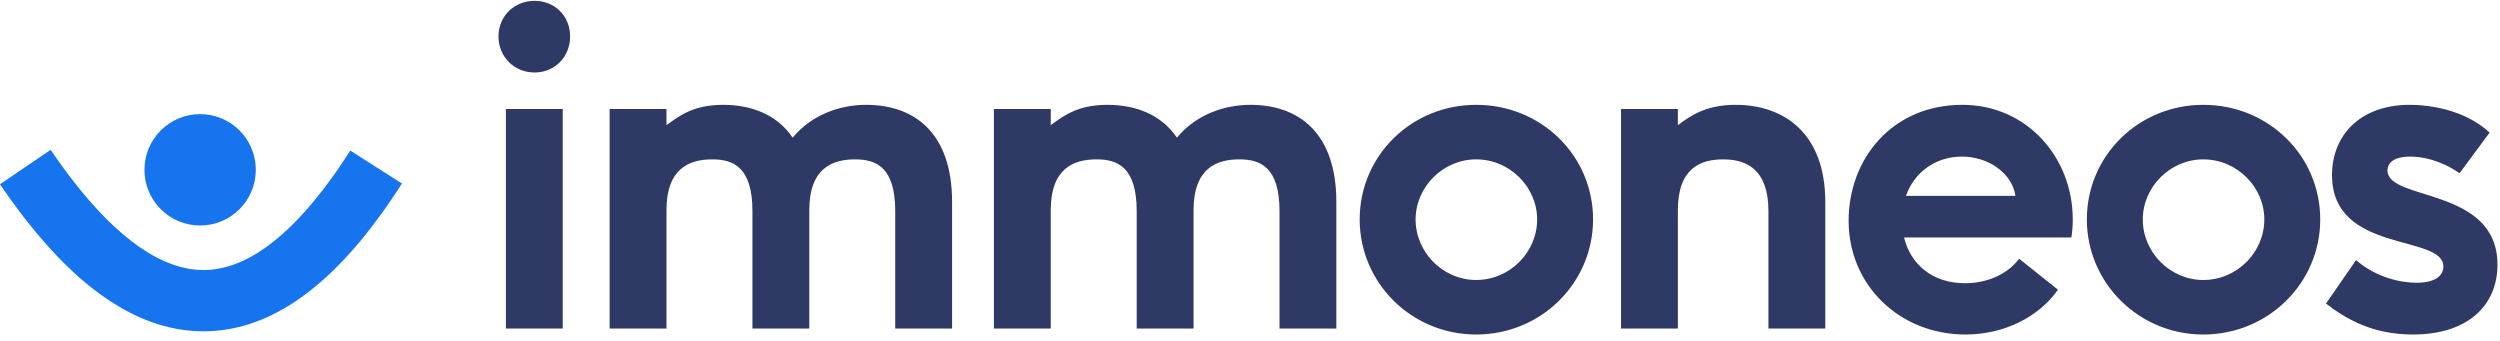 <svg xmlns="http://www.w3.org/2000/svg" xmlns:xlink="http://www.w3.org/1999/xlink" width="205px" height="28px" viewBox="0 0 205 28"><title>immoneos-logo-white copy</title><g id="Page-1" stroke="none" stroke-width="1" fill="none" fill-rule="evenodd"><g id="Homepage" transform="translate(-120, -128)"><g id="HEADER" transform="translate(119.999, 22)"><g id="immoneos-logo-white-copy" transform="translate(0, 106.07)"><path d="M4.155,12.216 L4.483,12.694 C4.592,12.851 4.701,13.006 4.81,13.159 L5.135,13.612 C5.244,13.761 5.352,13.908 5.46,14.052 L5.783,14.481 C9.709,19.622 13.377,22.074 16.688,22.074 C19.975,22.074 23.508,19.645 27.199,14.531 L27.503,14.105 L27.807,13.666 C28.061,13.296 28.316,12.912 28.571,12.516 L28.723,12.277 L32.959,14.977 L32.628,15.49 C32.407,15.829 32.185,16.161 31.963,16.485 L31.629,16.966 L31.295,17.436 C26.714,23.787 21.876,27.096 16.688,27.096 C11.651,27.096 6.825,23.969 2.113,17.944 L1.76,17.487 C1.231,16.793 0.703,16.062 0.176,15.295 L0,15.038 L3.997,12.323 L4.155,12.216 Z M16.411,9.289 C18.933,9.289 20.977,11.333 20.977,13.855 C20.977,16.376 18.933,18.421 16.411,18.421 C13.89,18.421 11.846,16.376 11.846,13.855 C11.846,11.333 13.89,9.289 16.411,9.289 Z" id="Combined-Shape" fill="#1674EE"></path><path d="M43.833,5.874 C45.5,5.874 46.751,4.585 46.751,2.918 C46.751,1.251 45.5,0 43.833,0 C42.166,0 40.877,1.251 40.877,2.918 C40.877,4.585 42.166,5.874 43.833,5.874 Z M46.145,26.868 L46.145,8.868 L41.484,8.868 L41.484,26.868 L46.145,26.868 Z M54.652,26.868 L54.652,17.167 C54.652,13.718 56.547,12.998 58.404,12.998 C60.071,12.998 61.701,13.567 61.701,17.242 L61.701,26.868 L66.362,26.868 L66.362,17.167 C66.362,13.718 68.256,12.998 70.113,12.998 C71.781,12.998 73.41,13.567 73.41,17.242 L73.41,26.868 L78.071,26.868 L78.071,16.484 C78.071,10.838 75.002,8.526 71.023,8.526 C69.128,8.526 66.703,9.171 64.997,11.217 C63.747,9.36 61.663,8.526 59.313,8.526 C56.926,8.526 55.789,9.36 54.652,10.194 L54.652,8.868 L49.991,8.868 L49.991,26.868 L54.652,26.868 Z M86.162,26.868 L86.162,17.167 C86.162,13.718 88.057,12.998 89.914,12.998 C91.581,12.998 93.21,13.567 93.21,17.242 L93.21,26.868 L97.872,26.868 L97.872,17.167 C97.872,13.718 99.766,12.998 101.623,12.998 C103.291,12.998 104.92,13.567 104.92,17.242 L104.92,26.868 L109.581,26.868 L109.581,16.484 C109.581,10.838 106.512,8.526 102.533,8.526 C100.638,8.526 98.213,9.171 96.507,11.217 C95.257,9.36 93.173,8.526 90.823,8.526 C88.568,8.526 87.429,9.27 86.352,10.055 L86.162,10.194 L86.162,10.194 L86.162,8.868 L81.501,8.868 L81.501,26.868 L86.162,26.868 Z M121.044,27.36 C126.388,27.36 130.632,23.116 130.632,17.924 C130.632,12.695 126.388,8.526 121.044,8.526 C115.739,8.526 111.495,12.695 111.495,17.924 C111.495,23.116 115.739,27.36 121.044,27.36 Z M121.044,22.889 C118.316,22.889 116.08,20.615 116.08,17.924 C116.08,15.272 118.316,12.998 121.044,12.998 C123.811,12.998 126.047,15.272 126.047,17.924 C126.047,20.615 123.811,22.889 121.044,22.889 Z M137.586,26.868 L137.586,17.167 C137.586,13.718 139.443,12.998 141.299,12.998 C143.156,12.998 145.013,13.756 145.013,17.242 L145.013,26.868 L149.674,26.868 L149.674,16.484 C149.674,10.838 146.264,8.526 142.323,8.526 C139.859,8.526 138.609,9.436 137.586,10.194 L137.586,8.868 L132.925,8.868 L132.925,26.868 L137.586,26.868 Z M161.175,27.36 C164.245,27.36 167.125,25.996 168.755,23.685 L165.571,21.146 C164.51,22.548 162.767,23.154 161.138,23.154 C158.447,23.154 156.666,21.6 156.135,19.402 L169.853,19.402 C169.929,18.948 169.967,18.417 169.967,17.924 C169.967,12.847 166.216,8.526 160.91,8.526 C155.188,8.526 151.588,12.922 151.588,18.038 C151.588,23.306 155.756,27.36 161.175,27.36 Z M165.268,15.992 L156.287,15.992 C156.969,14.059 158.712,12.771 160.872,12.771 C163.108,12.771 165.003,14.173 165.268,15.992 Z M180.672,27.36 C186.016,27.36 190.26,23.116 190.26,17.924 C190.26,12.695 186.016,8.526 180.672,8.526 C175.367,8.526 171.123,12.695 171.123,17.924 C171.123,23.116 175.367,27.36 180.672,27.36 Z M180.672,22.889 C177.944,22.889 175.708,20.615 175.708,17.924 C175.708,15.272 177.944,12.998 180.672,12.998 C183.439,12.998 185.675,15.272 185.675,17.924 C185.675,20.615 183.439,22.889 180.672,22.889 Z M197.858,27.36 C202.405,27.36 204.793,24.935 204.793,21.638 C204.793,15.234 195.774,16.447 195.774,13.908 C195.774,13.453 196.077,12.771 197.631,12.771 C198.616,12.771 200.094,13.036 201.685,14.135 L204.149,10.8 C202.102,8.905 199.184,8.526 197.593,8.526 C193.576,8.526 191.226,10.99 191.226,14.287 C191.226,20.767 200.359,19.099 200.359,21.79 C200.359,22.434 199.828,23.116 198.161,23.116 C196.873,23.116 194.864,22.699 193.197,21.259 L190.734,24.821 C192.363,26.072 194.523,27.36 197.858,27.36 Z" id="immoneos" fill="#2E3965" fill-rule="nonzero"></path></g></g></g></g></svg>